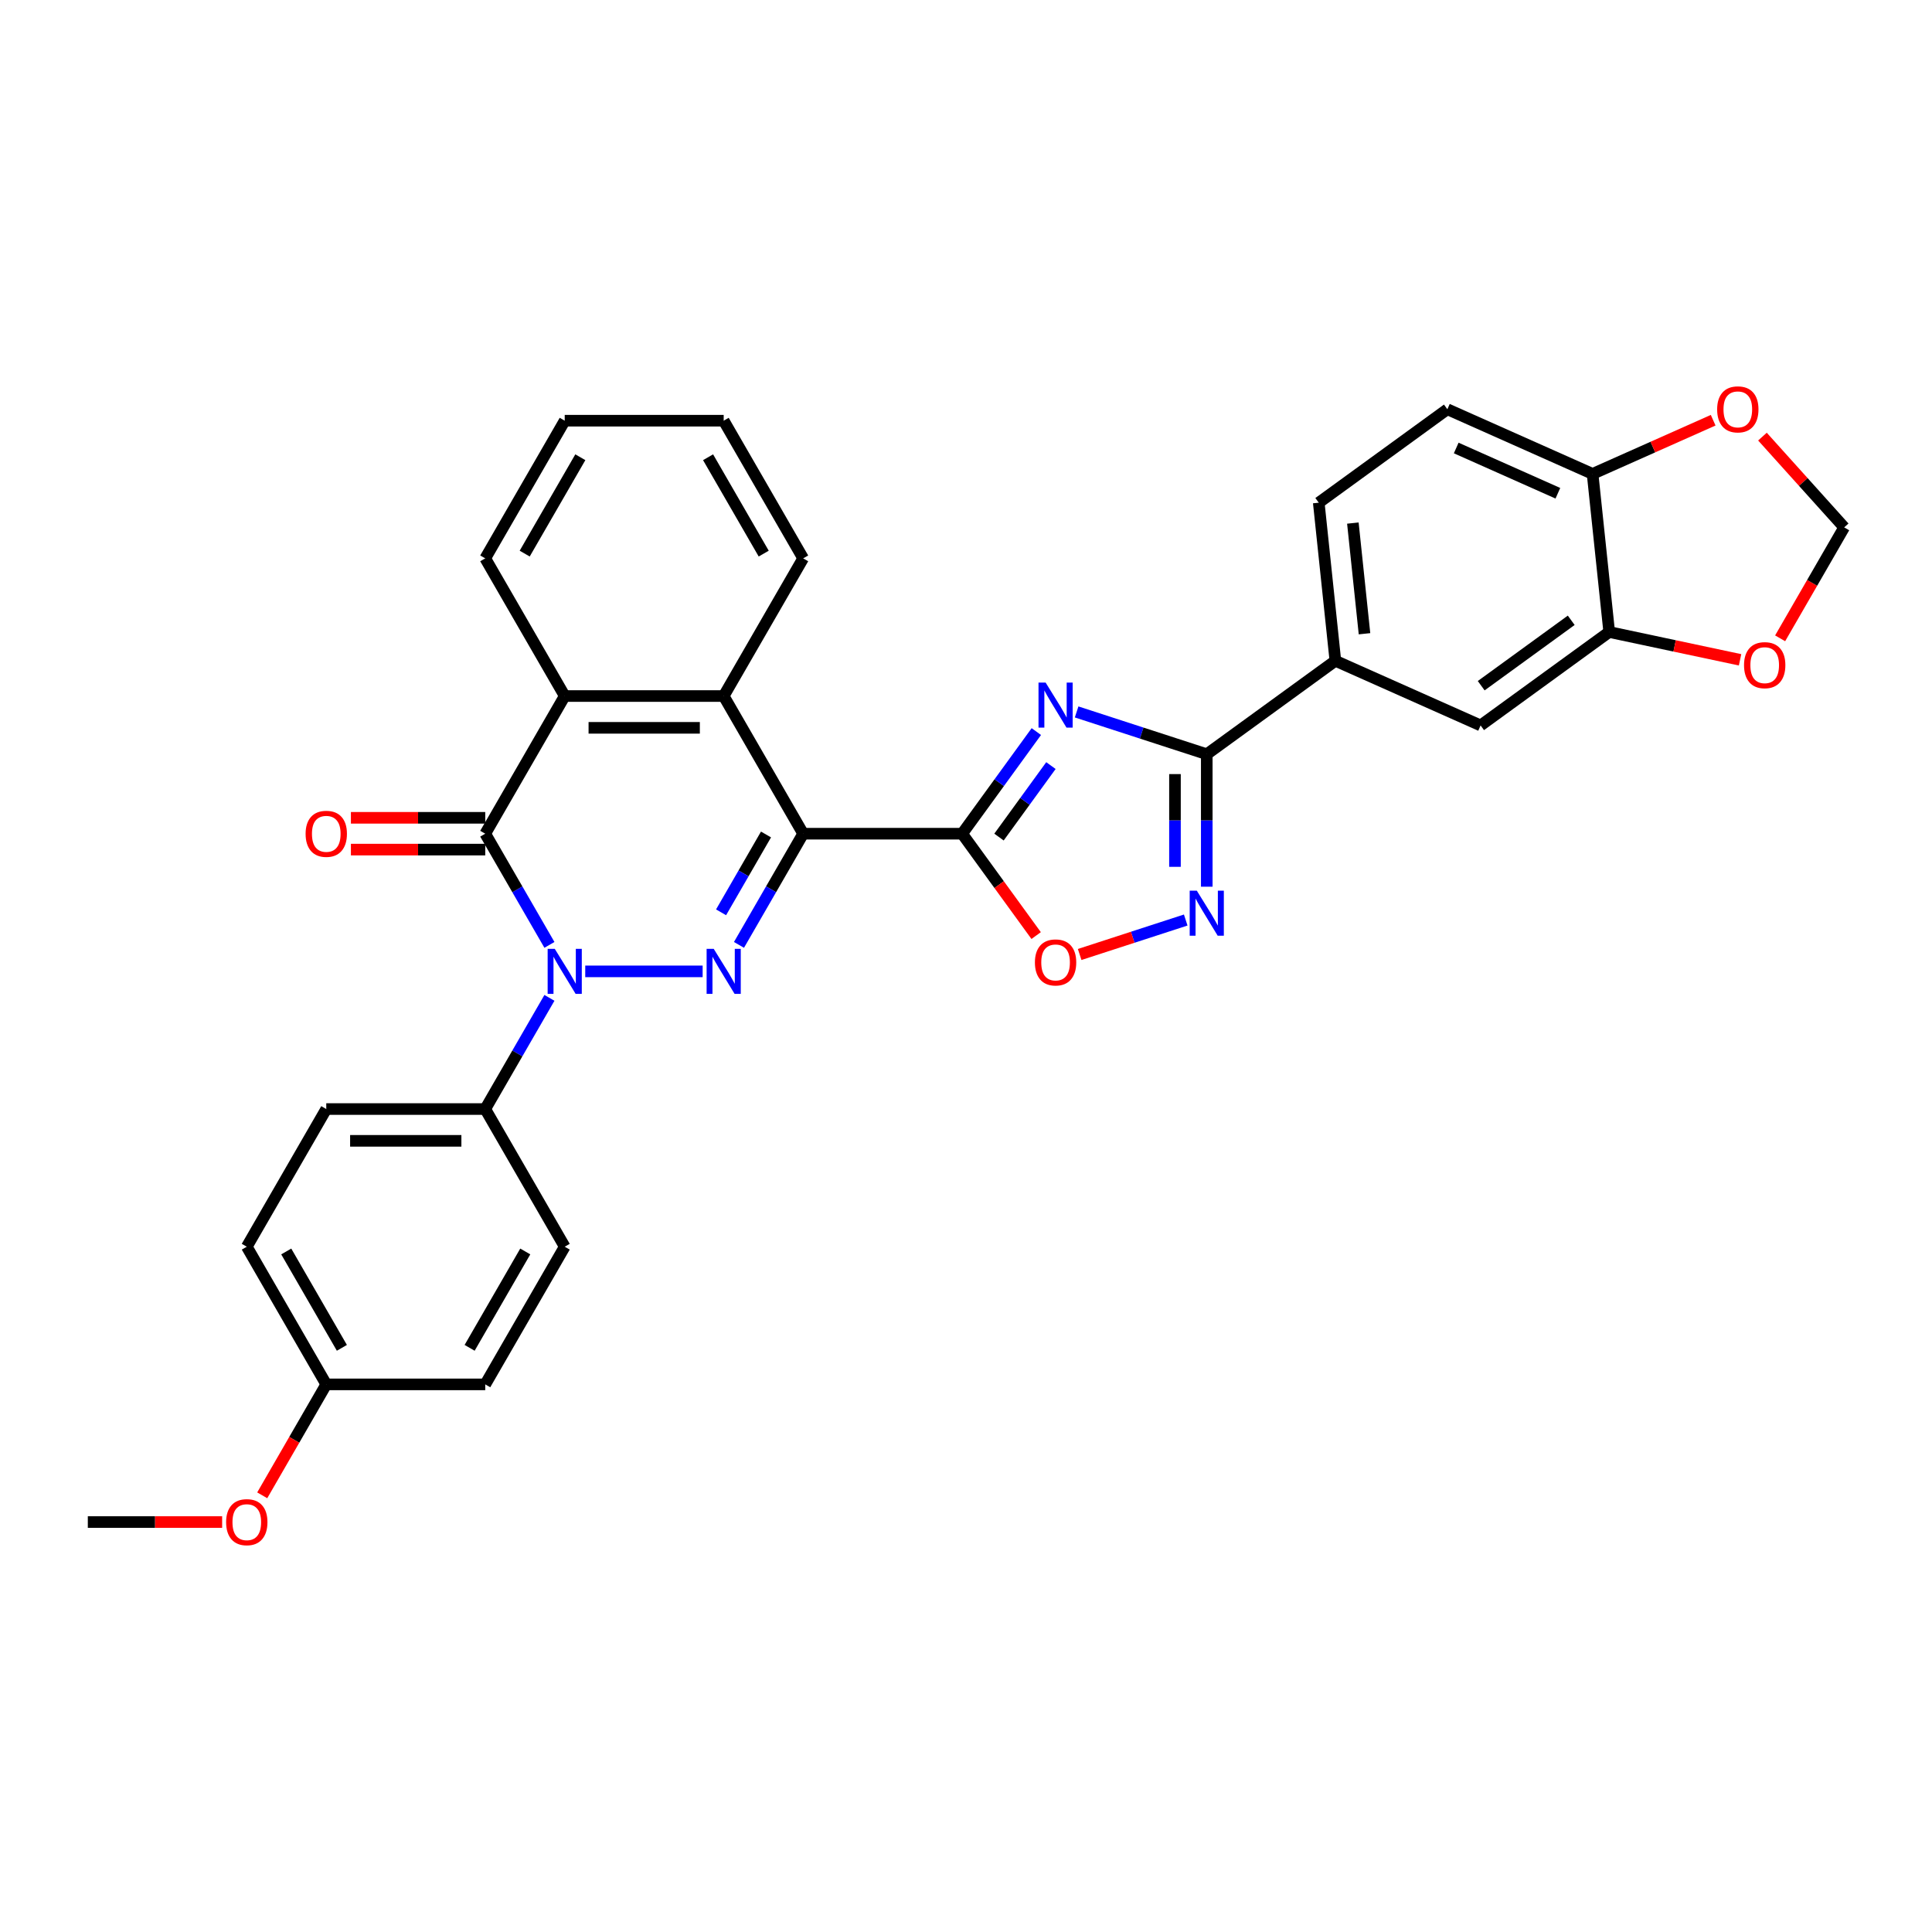 <?xml version='1.0' encoding='iso-8859-1'?>
<svg version='1.1' baseProfile='full'
              xmlns='http://www.w3.org/2000/svg'
                      xmlns:rdkit='http://www.rdkit.org/xml'
                      xmlns:xlink='http://www.w3.org/1999/xlink'
                  xml:space='preserve'
width='1000px' height='1000px' viewBox='0 0 1000 1000'>
<!-- END OF HEADER -->
<rect style='opacity:1.0;fill:#FFFFFF;stroke:none' width='1000' height='1000' x='0' y='0'> </rect>
<path class='bond-0' d='M 415.721,431.524 L 399.107,460.299' style='fill:none;fill-rule:evenodd;stroke:#000000;stroke-width:6px;stroke-linecap:butt;stroke-linejoin:miter;stroke-opacity:1' />
<path class='bond-0' d='M 399.107,460.299 L 382.494,489.074' style='fill:none;fill-rule:evenodd;stroke:#0000FF;stroke-width:6px;stroke-linecap:butt;stroke-linejoin:miter;stroke-opacity:1' />
<path class='bond-0' d='M 396.485,431.928 L 384.856,452.071' style='fill:none;fill-rule:evenodd;stroke:#000000;stroke-width:6px;stroke-linecap:butt;stroke-linejoin:miter;stroke-opacity:1' />
<path class='bond-0' d='M 384.856,452.071 L 373.227,472.213' style='fill:none;fill-rule:evenodd;stroke:#0000FF;stroke-width:6px;stroke-linecap:butt;stroke-linejoin:miter;stroke-opacity:1' />
<path class='bond-2' d='M 415.721,431.524 L 498.002,431.524' style='fill:none;fill-rule:evenodd;stroke:#000000;stroke-width:6px;stroke-linecap:butt;stroke-linejoin:miter;stroke-opacity:1' />
<path class='bond-7' d='M 415.721,431.524 L 374.58,360.266' style='fill:none;fill-rule:evenodd;stroke:#000000;stroke-width:6px;stroke-linecap:butt;stroke-linejoin:miter;stroke-opacity:1' />
<path class='bond-1' d='M 363.686,502.782 L 302.92,502.782' style='fill:none;fill-rule:evenodd;stroke:#0000FF;stroke-width:6px;stroke-linecap:butt;stroke-linejoin:miter;stroke-opacity:1' />
<path class='bond-11' d='M 284.384,516.49 L 267.771,545.265' style='fill:none;fill-rule:evenodd;stroke:#0000FF;stroke-width:6px;stroke-linecap:butt;stroke-linejoin:miter;stroke-opacity:1' />
<path class='bond-11' d='M 267.771,545.265 L 251.158,574.039' style='fill:none;fill-rule:evenodd;stroke:#000000;stroke-width:6px;stroke-linecap:butt;stroke-linejoin:miter;stroke-opacity:1' />
<path class='bond-32' d='M 284.384,489.074 L 267.771,460.299' style='fill:none;fill-rule:evenodd;stroke:#0000FF;stroke-width:6px;stroke-linecap:butt;stroke-linejoin:miter;stroke-opacity:1' />
<path class='bond-32' d='M 267.771,460.299 L 251.158,431.524' style='fill:none;fill-rule:evenodd;stroke:#000000;stroke-width:6px;stroke-linecap:butt;stroke-linejoin:miter;stroke-opacity:1' />
<path class='bond-3' d='M 498.002,431.524 L 517.204,405.095' style='fill:none;fill-rule:evenodd;stroke:#000000;stroke-width:6px;stroke-linecap:butt;stroke-linejoin:miter;stroke-opacity:1' />
<path class='bond-3' d='M 517.204,405.095 L 536.406,378.665' style='fill:none;fill-rule:evenodd;stroke:#0000FF;stroke-width:6px;stroke-linecap:butt;stroke-linejoin:miter;stroke-opacity:1' />
<path class='bond-3' d='M 517.076,433.268 L 530.517,414.767' style='fill:none;fill-rule:evenodd;stroke:#000000;stroke-width:6px;stroke-linecap:butt;stroke-linejoin:miter;stroke-opacity:1' />
<path class='bond-3' d='M 530.517,414.767 L 543.959,396.267' style='fill:none;fill-rule:evenodd;stroke:#0000FF;stroke-width:6px;stroke-linecap:butt;stroke-linejoin:miter;stroke-opacity:1' />
<path class='bond-9' d='M 498.002,431.524 L 517.156,457.888' style='fill:none;fill-rule:evenodd;stroke:#000000;stroke-width:6px;stroke-linecap:butt;stroke-linejoin:miter;stroke-opacity:1' />
<path class='bond-9' d='M 517.156,457.888 L 536.31,484.251' style='fill:none;fill-rule:evenodd;stroke:#FF0000;stroke-width:6px;stroke-linecap:butt;stroke-linejoin:miter;stroke-opacity:1' />
<path class='bond-5' d='M 557.26,368.497 L 590.94,379.44' style='fill:none;fill-rule:evenodd;stroke:#0000FF;stroke-width:6px;stroke-linecap:butt;stroke-linejoin:miter;stroke-opacity:1' />
<path class='bond-5' d='M 590.94,379.44 L 624.62,390.383' style='fill:none;fill-rule:evenodd;stroke:#000000;stroke-width:6px;stroke-linecap:butt;stroke-linejoin:miter;stroke-opacity:1' />
<path class='bond-4' d='M 251.158,431.524 L 292.299,360.266' style='fill:none;fill-rule:evenodd;stroke:#000000;stroke-width:6px;stroke-linecap:butt;stroke-linejoin:miter;stroke-opacity:1' />
<path class='bond-14' d='M 251.158,423.296 L 216.394,423.296' style='fill:none;fill-rule:evenodd;stroke:#000000;stroke-width:6px;stroke-linecap:butt;stroke-linejoin:miter;stroke-opacity:1' />
<path class='bond-14' d='M 216.394,423.296 L 181.63,423.296' style='fill:none;fill-rule:evenodd;stroke:#FF0000;stroke-width:6px;stroke-linecap:butt;stroke-linejoin:miter;stroke-opacity:1' />
<path class='bond-14' d='M 251.158,439.752 L 216.394,439.752' style='fill:none;fill-rule:evenodd;stroke:#000000;stroke-width:6px;stroke-linecap:butt;stroke-linejoin:miter;stroke-opacity:1' />
<path class='bond-14' d='M 216.394,439.752 L 181.63,439.752' style='fill:none;fill-rule:evenodd;stroke:#FF0000;stroke-width:6px;stroke-linecap:butt;stroke-linejoin:miter;stroke-opacity:1' />
<path class='bond-10' d='M 624.62,390.383 L 691.187,342.02' style='fill:none;fill-rule:evenodd;stroke:#000000;stroke-width:6px;stroke-linecap:butt;stroke-linejoin:miter;stroke-opacity:1' />
<path class='bond-33' d='M 624.62,390.383 L 624.62,424.67' style='fill:none;fill-rule:evenodd;stroke:#000000;stroke-width:6px;stroke-linecap:butt;stroke-linejoin:miter;stroke-opacity:1' />
<path class='bond-33' d='M 624.62,424.67 L 624.62,458.957' style='fill:none;fill-rule:evenodd;stroke:#0000FF;stroke-width:6px;stroke-linecap:butt;stroke-linejoin:miter;stroke-opacity:1' />
<path class='bond-33' d='M 608.164,400.669 L 608.164,424.67' style='fill:none;fill-rule:evenodd;stroke:#000000;stroke-width:6px;stroke-linecap:butt;stroke-linejoin:miter;stroke-opacity:1' />
<path class='bond-33' d='M 608.164,424.67 L 608.164,448.671' style='fill:none;fill-rule:evenodd;stroke:#0000FF;stroke-width:6px;stroke-linecap:butt;stroke-linejoin:miter;stroke-opacity:1' />
<path class='bond-6' d='M 613.726,476.204 L 586.279,485.122' style='fill:none;fill-rule:evenodd;stroke:#0000FF;stroke-width:6px;stroke-linecap:butt;stroke-linejoin:miter;stroke-opacity:1' />
<path class='bond-6' d='M 586.279,485.122 L 558.833,494.04' style='fill:none;fill-rule:evenodd;stroke:#FF0000;stroke-width:6px;stroke-linecap:butt;stroke-linejoin:miter;stroke-opacity:1' />
<path class='bond-8' d='M 374.58,360.266 L 292.299,360.266' style='fill:none;fill-rule:evenodd;stroke:#000000;stroke-width:6px;stroke-linecap:butt;stroke-linejoin:miter;stroke-opacity:1' />
<path class='bond-8' d='M 362.238,376.723 L 304.641,376.723' style='fill:none;fill-rule:evenodd;stroke:#000000;stroke-width:6px;stroke-linecap:butt;stroke-linejoin:miter;stroke-opacity:1' />
<path class='bond-26' d='M 374.58,360.266 L 415.721,289.009' style='fill:none;fill-rule:evenodd;stroke:#000000;stroke-width:6px;stroke-linecap:butt;stroke-linejoin:miter;stroke-opacity:1' />
<path class='bond-27' d='M 292.299,360.266 L 251.158,289.009' style='fill:none;fill-rule:evenodd;stroke:#000000;stroke-width:6px;stroke-linecap:butt;stroke-linejoin:miter;stroke-opacity:1' />
<path class='bond-13' d='M 691.187,342.02 L 766.355,375.486' style='fill:none;fill-rule:evenodd;stroke:#000000;stroke-width:6px;stroke-linecap:butt;stroke-linejoin:miter;stroke-opacity:1' />
<path class='bond-19' d='M 691.187,342.02 L 682.586,260.189' style='fill:none;fill-rule:evenodd;stroke:#000000;stroke-width:6px;stroke-linecap:butt;stroke-linejoin:miter;stroke-opacity:1' />
<path class='bond-19' d='M 706.263,328.025 L 700.242,270.743' style='fill:none;fill-rule:evenodd;stroke:#000000;stroke-width:6px;stroke-linecap:butt;stroke-linejoin:miter;stroke-opacity:1' />
<path class='bond-21' d='M 251.158,574.039 L 168.877,574.039' style='fill:none;fill-rule:evenodd;stroke:#000000;stroke-width:6px;stroke-linecap:butt;stroke-linejoin:miter;stroke-opacity:1' />
<path class='bond-21' d='M 238.816,590.496 L 181.219,590.496' style='fill:none;fill-rule:evenodd;stroke:#000000;stroke-width:6px;stroke-linecap:butt;stroke-linejoin:miter;stroke-opacity:1' />
<path class='bond-22' d='M 251.158,574.039 L 292.299,645.297' style='fill:none;fill-rule:evenodd;stroke:#000000;stroke-width:6px;stroke-linecap:butt;stroke-linejoin:miter;stroke-opacity:1' />
<path class='bond-12' d='M 832.922,327.123 L 766.355,375.486' style='fill:none;fill-rule:evenodd;stroke:#000000;stroke-width:6px;stroke-linecap:butt;stroke-linejoin:miter;stroke-opacity:1' />
<path class='bond-12' d='M 813.264,321.064 L 766.667,354.919' style='fill:none;fill-rule:evenodd;stroke:#000000;stroke-width:6px;stroke-linecap:butt;stroke-linejoin:miter;stroke-opacity:1' />
<path class='bond-16' d='M 832.922,327.123 L 866.786,334.321' style='fill:none;fill-rule:evenodd;stroke:#000000;stroke-width:6px;stroke-linecap:butt;stroke-linejoin:miter;stroke-opacity:1' />
<path class='bond-16' d='M 866.786,334.321 L 900.651,341.519' style='fill:none;fill-rule:evenodd;stroke:#FF0000;stroke-width:6px;stroke-linecap:butt;stroke-linejoin:miter;stroke-opacity:1' />
<path class='bond-36' d='M 832.922,327.123 L 824.321,245.292' style='fill:none;fill-rule:evenodd;stroke:#000000;stroke-width:6px;stroke-linecap:butt;stroke-linejoin:miter;stroke-opacity:1' />
<path class='bond-15' d='M 824.321,245.292 L 749.153,211.825' style='fill:none;fill-rule:evenodd;stroke:#000000;stroke-width:6px;stroke-linecap:butt;stroke-linejoin:miter;stroke-opacity:1' />
<path class='bond-15' d='M 806.352,255.306 L 753.735,231.879' style='fill:none;fill-rule:evenodd;stroke:#000000;stroke-width:6px;stroke-linecap:butt;stroke-linejoin:miter;stroke-opacity:1' />
<path class='bond-17' d='M 824.321,245.292 L 855.528,231.398' style='fill:none;fill-rule:evenodd;stroke:#000000;stroke-width:6px;stroke-linecap:butt;stroke-linejoin:miter;stroke-opacity:1' />
<path class='bond-17' d='M 855.528,231.398 L 886.735,217.504' style='fill:none;fill-rule:evenodd;stroke:#FF0000;stroke-width:6px;stroke-linecap:butt;stroke-linejoin:miter;stroke-opacity:1' />
<path class='bond-18' d='M 921.395,330.39 L 937.97,301.681' style='fill:none;fill-rule:evenodd;stroke:#FF0000;stroke-width:6px;stroke-linecap:butt;stroke-linejoin:miter;stroke-opacity:1' />
<path class='bond-18' d='M 937.97,301.681 L 954.545,272.972' style='fill:none;fill-rule:evenodd;stroke:#000000;stroke-width:6px;stroke-linecap:butt;stroke-linejoin:miter;stroke-opacity:1' />
<path class='bond-37' d='M 912.242,225.99 L 933.394,249.481' style='fill:none;fill-rule:evenodd;stroke:#FF0000;stroke-width:6px;stroke-linecap:butt;stroke-linejoin:miter;stroke-opacity:1' />
<path class='bond-37' d='M 933.394,249.481 L 954.545,272.972' style='fill:none;fill-rule:evenodd;stroke:#000000;stroke-width:6px;stroke-linecap:butt;stroke-linejoin:miter;stroke-opacity:1' />
<path class='bond-20' d='M 682.586,260.189 L 749.153,211.825' style='fill:none;fill-rule:evenodd;stroke:#000000;stroke-width:6px;stroke-linecap:butt;stroke-linejoin:miter;stroke-opacity:1' />
<path class='bond-24' d='M 168.877,574.039 L 127.736,645.297' style='fill:none;fill-rule:evenodd;stroke:#000000;stroke-width:6px;stroke-linecap:butt;stroke-linejoin:miter;stroke-opacity:1' />
<path class='bond-25' d='M 292.299,645.297 L 251.158,716.555' style='fill:none;fill-rule:evenodd;stroke:#000000;stroke-width:6px;stroke-linecap:butt;stroke-linejoin:miter;stroke-opacity:1' />
<path class='bond-25' d='M 271.876,647.758 L 243.077,697.638' style='fill:none;fill-rule:evenodd;stroke:#000000;stroke-width:6px;stroke-linecap:butt;stroke-linejoin:miter;stroke-opacity:1' />
<path class='bond-23' d='M 168.877,716.555 L 251.158,716.555' style='fill:none;fill-rule:evenodd;stroke:#000000;stroke-width:6px;stroke-linecap:butt;stroke-linejoin:miter;stroke-opacity:1' />
<path class='bond-28' d='M 168.877,716.555 L 152.301,745.264' style='fill:none;fill-rule:evenodd;stroke:#000000;stroke-width:6px;stroke-linecap:butt;stroke-linejoin:miter;stroke-opacity:1' />
<path class='bond-28' d='M 152.301,745.264 L 135.726,773.973' style='fill:none;fill-rule:evenodd;stroke:#FF0000;stroke-width:6px;stroke-linecap:butt;stroke-linejoin:miter;stroke-opacity:1' />
<path class='bond-35' d='M 168.877,716.555 L 127.736,645.297' style='fill:none;fill-rule:evenodd;stroke:#000000;stroke-width:6px;stroke-linecap:butt;stroke-linejoin:miter;stroke-opacity:1' />
<path class='bond-35' d='M 176.957,697.638 L 148.159,647.758' style='fill:none;fill-rule:evenodd;stroke:#000000;stroke-width:6px;stroke-linecap:butt;stroke-linejoin:miter;stroke-opacity:1' />
<path class='bond-31' d='M 415.721,289.009 L 374.58,217.751' style='fill:none;fill-rule:evenodd;stroke:#000000;stroke-width:6px;stroke-linecap:butt;stroke-linejoin:miter;stroke-opacity:1' />
<path class='bond-31' d='M 395.298,286.548 L 366.499,236.668' style='fill:none;fill-rule:evenodd;stroke:#000000;stroke-width:6px;stroke-linecap:butt;stroke-linejoin:miter;stroke-opacity:1' />
<path class='bond-34' d='M 251.158,289.009 L 292.299,217.751' style='fill:none;fill-rule:evenodd;stroke:#000000;stroke-width:6px;stroke-linecap:butt;stroke-linejoin:miter;stroke-opacity:1' />
<path class='bond-34' d='M 271.581,286.548 L 300.379,236.668' style='fill:none;fill-rule:evenodd;stroke:#000000;stroke-width:6px;stroke-linecap:butt;stroke-linejoin:miter;stroke-opacity:1' />
<path class='bond-29' d='M 114.982,787.813 L 80.218,787.813' style='fill:none;fill-rule:evenodd;stroke:#FF0000;stroke-width:6px;stroke-linecap:butt;stroke-linejoin:miter;stroke-opacity:1' />
<path class='bond-29' d='M 80.218,787.813 L 45.455,787.813' style='fill:none;fill-rule:evenodd;stroke:#000000;stroke-width:6px;stroke-linecap:butt;stroke-linejoin:miter;stroke-opacity:1' />
<path class='bond-30' d='M 292.299,217.751 L 374.58,217.751' style='fill:none;fill-rule:evenodd;stroke:#000000;stroke-width:6px;stroke-linecap:butt;stroke-linejoin:miter;stroke-opacity:1' />
<path  class='atom-1' d='M 369.429 491.131
L 377.065 503.473
Q 377.822 504.691, 379.04 506.896
Q 380.257 509.101, 380.323 509.233
L 380.323 491.131
L 383.417 491.131
L 383.417 514.433
L 380.224 514.433
L 372.029 500.939
Q 371.075 499.359, 370.054 497.549
Q 369.067 495.738, 368.771 495.179
L 368.771 514.433
L 365.743 514.433
L 365.743 491.131
L 369.429 491.131
' fill='#0000FF'/>
<path  class='atom-2' d='M 287.148 491.131
L 294.783 503.473
Q 295.54 504.691, 296.758 506.896
Q 297.976 509.101, 298.042 509.233
L 298.042 491.131
L 301.136 491.131
L 301.136 514.433
L 297.943 514.433
L 289.748 500.939
Q 288.793 499.359, 287.773 497.549
Q 286.786 495.738, 286.489 495.179
L 286.489 514.433
L 283.462 514.433
L 283.462 491.131
L 287.148 491.131
' fill='#0000FF'/>
<path  class='atom-4' d='M 541.215 353.306
L 548.85 365.648
Q 549.607 366.866, 550.825 369.071
Q 552.043 371.276, 552.109 371.408
L 552.109 353.306
L 555.203 353.306
L 555.203 376.608
L 552.01 376.608
L 543.815 363.114
Q 542.86 361.534, 541.84 359.724
Q 540.853 357.914, 540.557 357.354
L 540.557 376.608
L 537.529 376.608
L 537.529 353.306
L 541.215 353.306
' fill='#0000FF'/>
<path  class='atom-7' d='M 619.469 461.014
L 627.105 473.356
Q 627.862 474.574, 629.079 476.779
Q 630.297 478.984, 630.363 479.116
L 630.363 461.014
L 633.457 461.014
L 633.457 484.316
L 630.264 484.316
L 622.069 470.822
Q 621.115 469.242, 620.094 467.432
Q 619.107 465.621, 618.811 465.062
L 618.811 484.316
L 615.783 484.316
L 615.783 461.014
L 619.469 461.014
' fill='#0000FF'/>
<path  class='atom-10' d='M 535.669 498.157
Q 535.669 492.562, 538.434 489.435
Q 541.198 486.308, 546.366 486.308
Q 551.533 486.308, 554.298 489.435
Q 557.062 492.562, 557.062 498.157
Q 557.062 503.818, 554.265 507.043
Q 551.467 510.236, 546.366 510.236
Q 541.231 510.236, 538.434 507.043
Q 535.669 503.851, 535.669 498.157
M 546.366 507.603
Q 549.92 507.603, 551.829 505.233
Q 553.771 502.83, 553.771 498.157
Q 553.771 493.582, 551.829 491.278
Q 549.92 488.941, 546.366 488.941
Q 542.811 488.941, 540.869 491.245
Q 538.96 493.549, 538.96 498.157
Q 538.96 502.863, 540.869 505.233
Q 542.811 507.603, 546.366 507.603
' fill='#FF0000'/>
<path  class='atom-15' d='M 158.18 431.59
Q 158.18 425.995, 160.945 422.868
Q 163.709 419.741, 168.877 419.741
Q 174.044 419.741, 176.808 422.868
Q 179.573 425.995, 179.573 431.59
Q 179.573 437.251, 176.776 440.476
Q 173.978 443.669, 168.877 443.669
Q 163.742 443.669, 160.945 440.476
Q 158.18 437.284, 158.18 431.59
M 168.877 441.036
Q 172.431 441.036, 174.34 438.666
Q 176.282 436.263, 176.282 431.59
Q 176.282 427.015, 174.34 424.711
Q 172.431 422.374, 168.877 422.374
Q 165.322 422.374, 163.38 424.678
Q 161.471 426.982, 161.471 431.59
Q 161.471 436.296, 163.38 438.666
Q 165.322 441.036, 168.877 441.036
' fill='#FF0000'/>
<path  class='atom-17' d='M 902.708 344.296
Q 902.708 338.701, 905.473 335.574
Q 908.238 332.447, 913.405 332.447
Q 918.572 332.447, 921.337 335.574
Q 924.101 338.701, 924.101 344.296
Q 924.101 349.957, 921.304 353.182
Q 918.506 356.375, 913.405 356.375
Q 908.27 356.375, 905.473 353.182
Q 902.708 349.99, 902.708 344.296
M 913.405 353.742
Q 916.959 353.742, 918.868 351.372
Q 920.81 348.969, 920.81 344.296
Q 920.81 339.721, 918.868 337.417
Q 916.959 335.08, 913.405 335.08
Q 909.85 335.08, 907.908 337.384
Q 905.999 339.688, 905.999 344.296
Q 905.999 349.002, 907.908 351.372
Q 909.85 353.742, 913.405 353.742
' fill='#FF0000'/>
<path  class='atom-18' d='M 888.792 211.891
Q 888.792 206.296, 891.557 203.169
Q 894.321 200.043, 899.488 200.043
Q 904.656 200.043, 907.42 203.169
Q 910.185 206.296, 910.185 211.891
Q 910.185 217.552, 907.388 220.778
Q 904.59 223.97, 899.488 223.97
Q 894.354 223.97, 891.557 220.778
Q 888.792 217.585, 888.792 211.891
M 899.488 221.337
Q 903.043 221.337, 904.952 218.967
Q 906.894 216.565, 906.894 211.891
Q 906.894 207.316, 904.952 205.012
Q 903.043 202.676, 899.488 202.676
Q 895.934 202.676, 893.992 204.98
Q 892.083 207.283, 892.083 211.891
Q 892.083 216.598, 893.992 218.967
Q 895.934 221.337, 899.488 221.337
' fill='#FF0000'/>
<path  class='atom-29' d='M 117.039 787.878
Q 117.039 782.283, 119.804 779.157
Q 122.569 776.03, 127.736 776.03
Q 132.903 776.03, 135.668 779.157
Q 138.432 782.283, 138.432 787.878
Q 138.432 793.539, 135.635 796.765
Q 132.837 799.957, 127.736 799.957
Q 122.602 799.957, 119.804 796.765
Q 117.039 793.572, 117.039 787.878
M 127.736 797.324
Q 131.29 797.324, 133.199 794.955
Q 135.141 792.552, 135.141 787.878
Q 135.141 783.304, 133.199 781
Q 131.29 778.663, 127.736 778.663
Q 124.181 778.663, 122.239 780.967
Q 120.331 783.271, 120.331 787.878
Q 120.331 792.585, 122.239 794.955
Q 124.181 797.324, 127.736 797.324
' fill='#FF0000'/>
</svg>
